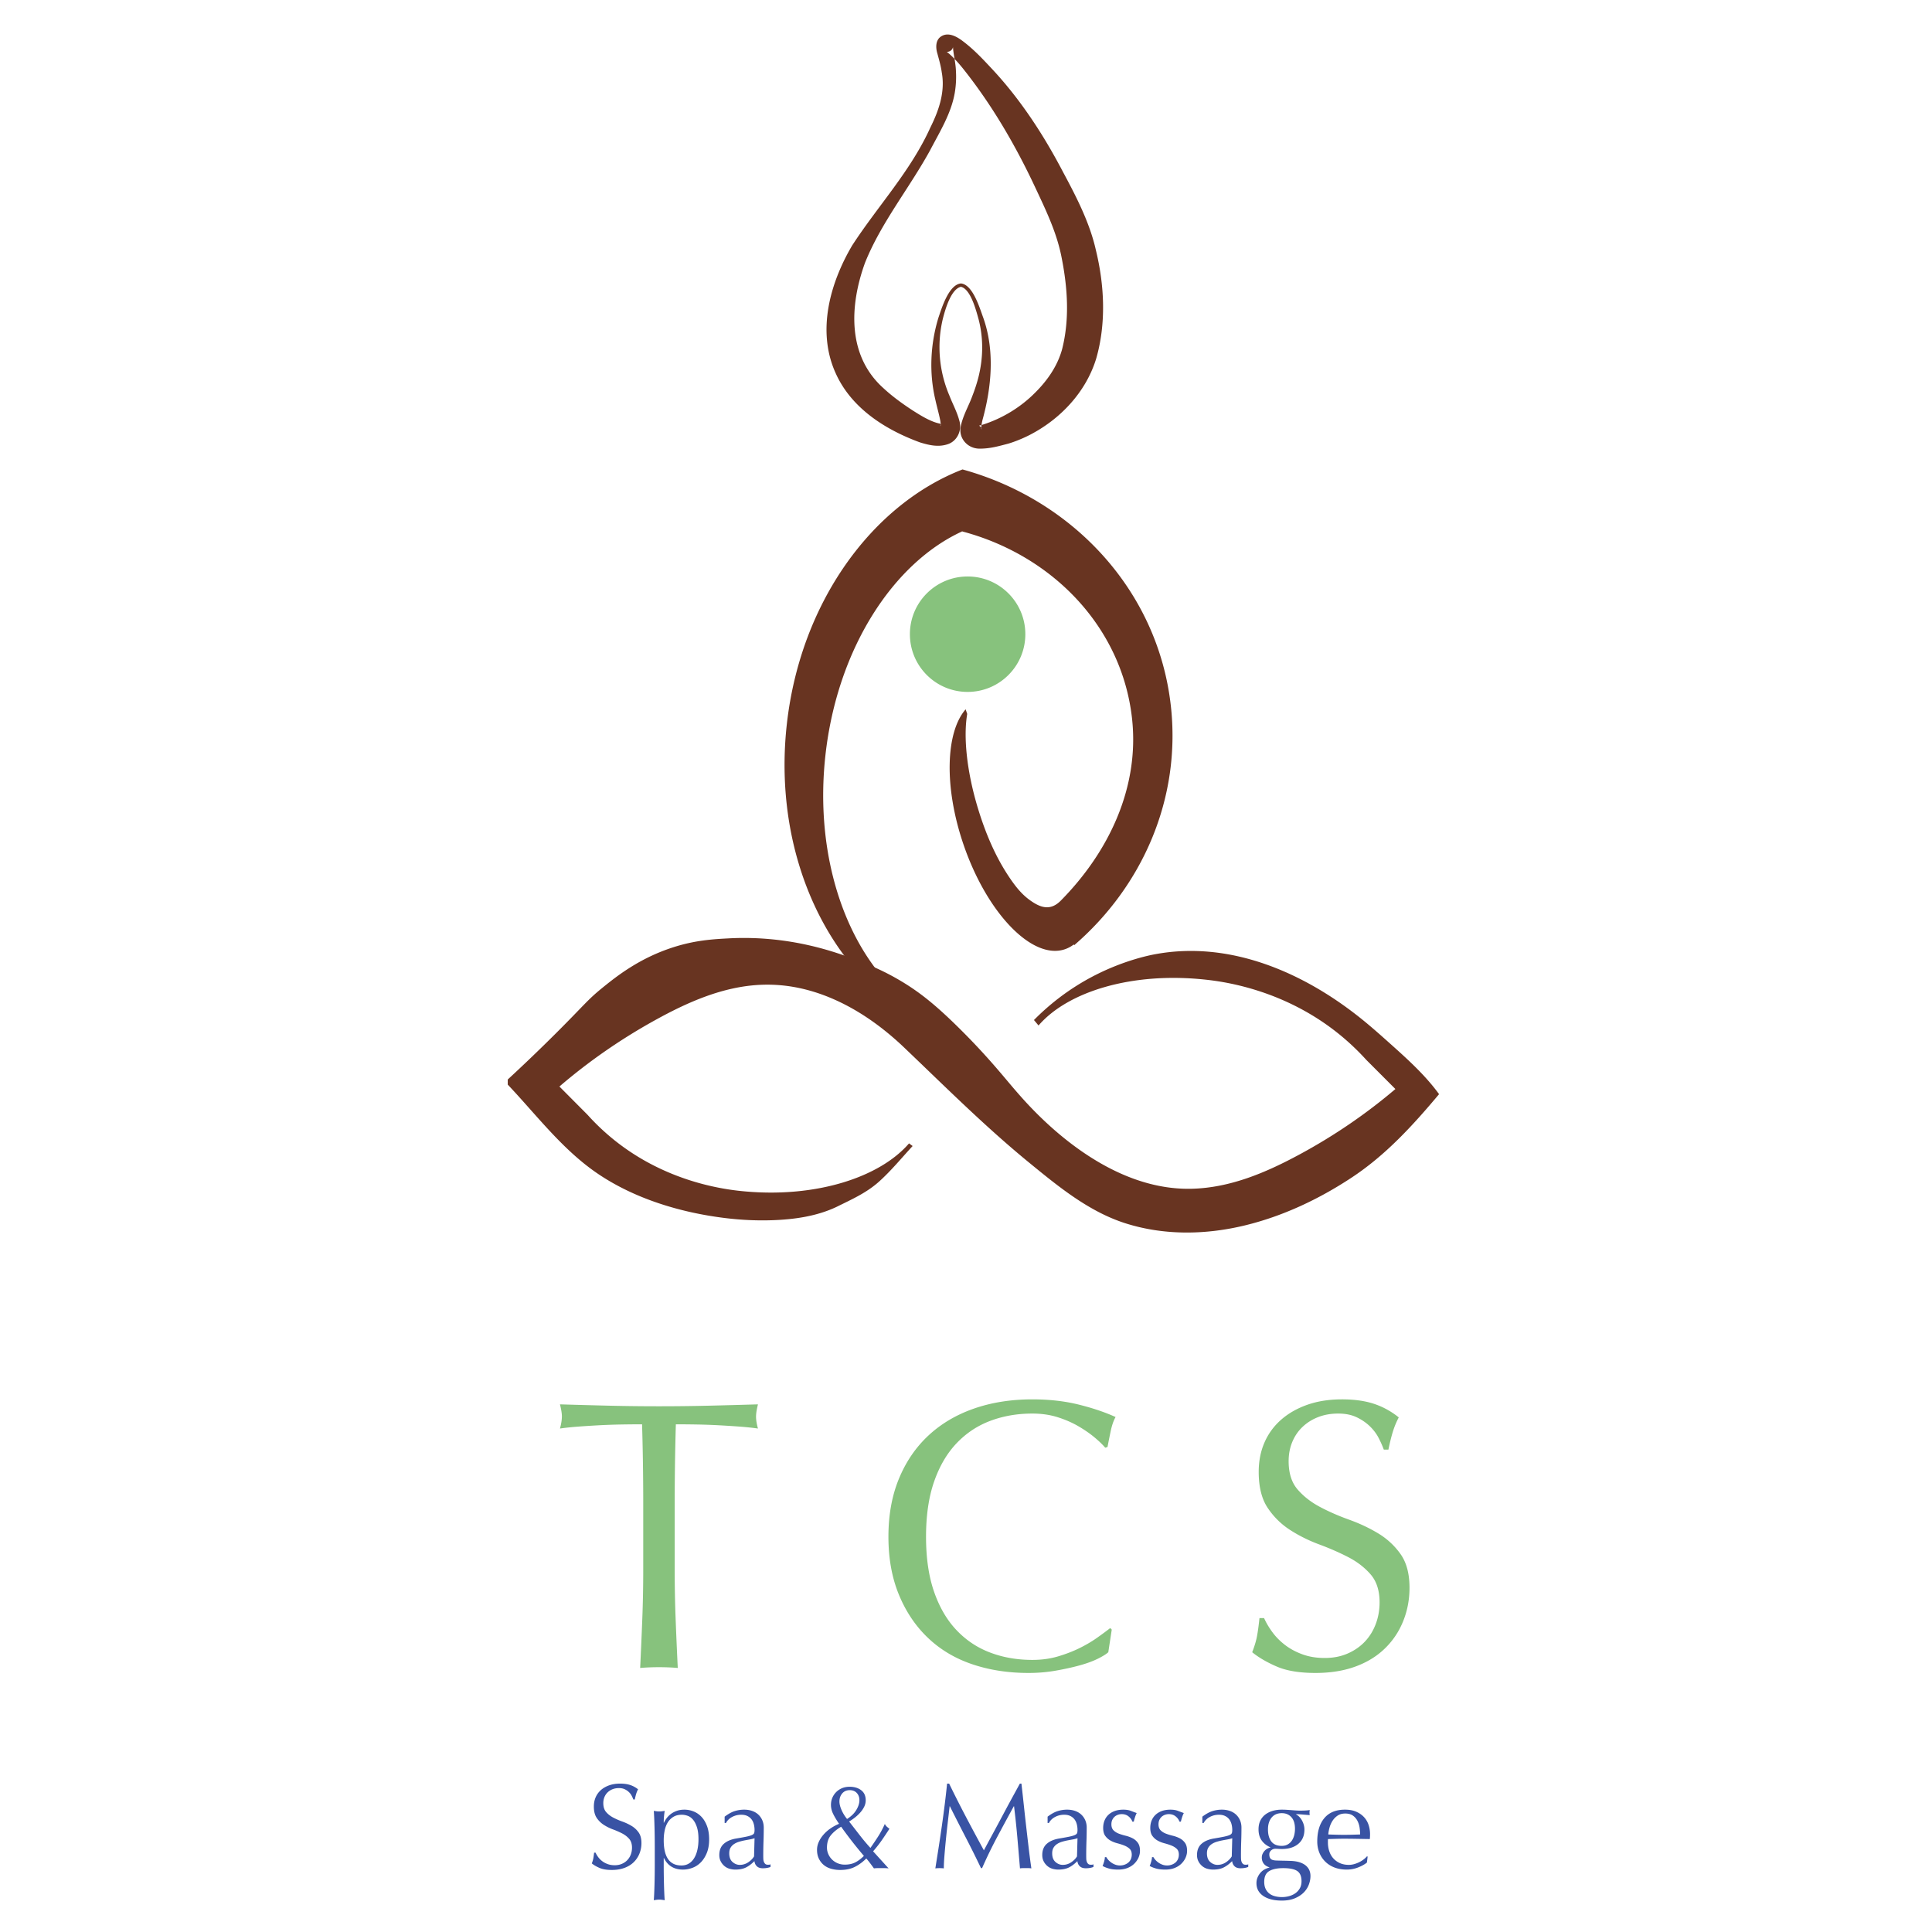 <svg xmlns="http://www.w3.org/2000/svg" xmlns:vectornator="http://vectornator.io" xml:space="preserve" width="100%" height="100%" stroke-miterlimit="10" style="fill-rule:nonzero;clip-rule:evenodd;stroke-linecap:round;stroke-linejoin:round" version="1.1" viewBox="0 0 1080 1080"><clipPath id="ArtboardFrame"><path d="M0 0h1080v1080H0z"/></clipPath><g vectornator:layerName="Untitled" id="Untitled" clip-path="url(#ArtboardFrame)"><g opacity="1"><g opacity="1"><clipPath id="ClipPath"><path fill-rule="evenodd" d="M-300.525-266.924H1388.21V1421.81H-300.525V-266.924Z"/></clipPath><g fill-rule="evenodd" stroke="none" clip-path="url(#ClipPath)"><path fill="#683421" d="M540.671 399.102c-2.187 12.828-.259 32.208 6.031 52.862 4 13.13 9.366 26.129 16.955 37.618 3.229 4.89 6.842 9.75 11.594 13.268 6.289 4.658 11.873 6.541 17.754.586 26.757-27.096 44.137-63.265 39.784-101.99-5.744-51.111-44.638-91.146-95.15-104.437l.419-.047c-38.75 17.642-69.943 65.634-76.606 124.907-5.368 47.768 6.425 91.931 28.936 120.78l-10.347 1.481c-30.061-33.596-46.346-84.609-40.183-139.454 7.65-68.052 47.688-122.678 98.2-142.257 61.613 16.992 109.196 67.634 116.439 132.075 5.837 51.936-15.863 100.949-53.98 133.848l-.285-.371a17.143 17.143 0 0 1-4.914 2.654c-18.159 6.204-43.553-20.002-56.72-58.534-10.988-32.157-9.986-62.738 1.201-75.581M537.168 158.451c6.669.629 10.476 13.74 12.487 19.177 6.527 18.43 4.653 38.792-.478 57.304-.388 1.725-.695 3.462-.649 4.514.011.501.2.717.164.28-.01-.237-.15-.55-.314-.822a2.808 2.808 0 0 0-.585-.63c-.465-.324-.593-.31-.258-.391a24.95 24.95 0 0 0 1.551-.408c11.111-3.481 21.57-9.831 29.726-18.143 6.904-6.887 12.403-14.942 14.919-24.146 4.203-16.559 3.127-33.967-.25-51.048-2.74-14.286-8.891-26.784-15.117-40.077-10.974-23.318-23.99-45.585-40.027-65.72-2.835-3.518-6.01-7.04-9.103-9.383.18.034.194.002.633-.006.205-.018.28-.072.568-.132.821-.245 1.604-.896 1.989-1.624.47-.951.275-1.178.294-1.045.211 4.188 1.507 8.872 1.657 13.552a54.103 54.103 0 0 1-.644 12.117c-1.978 11.624-8.447 21.935-13.771 32.144-11.596 21.17-27.478 40.58-36.432 62.998-8.623 23.814-9.996 51.676 10.149 69.869 4.895 4.587 10.809 8.89 16.58 12.641 4.826 3.063 10.469 6.581 15.823 7.473.142.062-.125.161-.242.469-.202.308-.252.844-.133.717.233-.248.144-1.935-.191-3.53-.672-3.354-1.765-7.149-2.599-10.941-3.629-15.167-2.855-31.325 1.689-46.118 1.882-5.525 5.792-18.425 12.564-19.091m-.022 1.877c-5.576 1.271-8.794 12.784-10.093 17.874-3.448 14.391-2.099 29.49 3.712 43.031 1.673 4.36 4.15 8.852 5.466 13.768 1.704 5.409-1.024 11.813-6.916 13.468-5.18 1.585-10.321.284-15.084-1.179-19.424-7.12-38.428-19.174-47.152-38.808-10.594-23.502-3.088-50.225 9.269-71.24 14.52-22.32 32.719-41.598 43.729-65.967 4.801-9.624 8.348-19.971 6.377-30.788-.513-3.66-1.467-6.922-2.468-10.617-.9-2.892-1.271-7.67 2.465-9.726 3.78-2.152 8.132.198 11.17 2.412 6.689 4.934 11.798 10.499 17.302 16.387 15.777 16.966 28.633 36.771 39.312 57.202 7.291 13.58 14.923 28.272 18.363 43.647 4.766 19.504 5.901 41.019.116 60.887-5.808 18.722-20.156 33.784-37.249 42.537-3.652 1.855-7.773 3.555-11.681 4.751-5.596 1.463-10.356 2.883-16.34 2.833-6.706-.084-11.805-5.945-10.353-12.629 1.39-6.35 4.394-11.127 6.445-16.802 1.328-3.393 2.469-6.828 3.373-10.347 2.713-10.692 2.935-21.851.099-32.637-1.361-4.91-4.435-16.838-9.862-18.057" opacity="1"/><path fill="#683421" d="M577.99 570.203c7.118-7.218 18.471-17.103 34.525-25.229 16.362-8.285 30.199-10.993 33.045-11.526 42.964-8.048 85.164 11.031 117.733 37.937 4.35 3.592 8.587 7.344 12.79 11.103 10.059 8.999 20.389 18.178 28.357 29.147l.047-.035c-14.797 17.632-29.831 34.13-49.178 46.86-18.16 11.949-38.205 21.408-59.378 26.543-21.866 5.302-45.016 5.704-66.603-1.111-20.55-6.486-37.72-20.626-54.132-34.053-24.423-19.981-46.891-42.437-69.842-64.322-5.613-5.352-11.591-10.329-17.935-14.789-15.019-10.559-32.349-18.285-50.843-19.952a84.468 84.468 0 0 0-10.896-.28c-21.397.835-41.293 9.698-59.85 19.987-18.859 10.456-36.721 22.809-53.109 36.888l15.738 15.824a126.909 126.909 0 0 0 15.632 14.675c30.544 24.153 63.97 27.393 72.729 28.164 39.536 3.478 74.882-7.815 91.339-26.879l2.005 1.476c-6.123 6.622-11.856 13.641-18.558 19.702-7.152 6.466-15.297 10.029-23.844 14.264-11.162 5.317-23.784 7.088-36.032 7.508-8.827.303-17.676-.139-26.44-1.215-24.788-3.041-50.52-10.759-71.322-24.923-19.585-13.335-34.008-32.636-50.14-49.674v-2.833a963.868 963.868 0 0 0 26.935-25.842c15.916-15.87 17.575-18.615 25.814-25.297 8.062-6.539 20.742-16.636 39.539-22.71 12.412-4.011 22.307-4.594 31.488-5.071 34.396-1.786 60.543 8.009 71.981 12.428 5.926 2.289 14.254 5.551 24.412 11.65 10.317 6.194 19.259 13.357 32.233 26.198 16.479 16.308 25.501 27.959 31.676 35.033 7.318 8.384 47.493 55.807 98.094 54.676 21.767-.486 41.873-9.135 60.589-19.253 19.024-10.284 36.998-22.504 53.444-36.5l-16.287-16.309a135.702 135.702 0 0 0-16.158-15.141c-31.498-24.999-65.581-28.847-74.511-29.776-40.303-4.192-76.093 6.661-92.527 25.711" opacity="1"/><path fill="#87c27d" d="M358.927 796.195c-3.72 0-7.615.038-11.691.108a351.5 351.5 0 0 0-12.225.43c-4.076.213-8.01.466-11.798.749-3.791.289-7.186.644-10.188 1.074.713-2.575 1.072-4.861 1.072-6.864 0-1.573-.359-3.789-1.072-6.65 9.436.289 18.66.536 27.67.752 9.008.213 18.232.32 27.67.32 9.438 0 18.661-.107 27.67-.32a4163 4163 0 0 0 27.671-.752c-.718 2.861-1.073 5.147-1.073 6.864 0 1.859.355 4.075 1.073 6.65-3.004-.43-6.402-.785-10.189-1.074-3.79-.283-7.721-.536-11.798-.749a351.558 351.558 0 0 0-12.226-.43c-4.076-.07-7.973-.108-11.69-.108-.43 14.731-.644 29.531-.644 44.402v36.894c0 9.438.178 18.737.536 27.886.355 9.153.751 18.162 1.179 27.026-3.289-.288-6.792-.429-10.509-.429-3.72 0-7.222.141-10.511.429.429-8.864.821-17.873 1.179-27.026.357-9.149.538-18.448.538-27.886v-36.894c0-14.871-.216-29.671-.644-44.402M613.432 927.363c-2.79 1.36-6.152 2.574-10.083 3.646-3.934 1.073-8.331 2.038-13.192 2.896-4.862.857-9.94 1.287-15.229 1.287-11.298 0-21.737-1.607-31.318-4.827-9.582-3.218-17.839-8.114-24.774-14.694-6.938-6.575-12.372-14.618-16.301-24.13-3.936-9.508-5.9-20.341-5.9-32.495 0-12.155 1.964-22.988 5.9-32.499 3.929-9.509 9.438-17.551 16.515-24.13 7.079-6.576 15.55-11.582 25.419-15.016 9.868-3.431 20.732-5.148 32.605-5.148 9.436 0 18.05.965 25.847 2.896 7.793 1.93 14.693 4.257 20.699 6.971-1.147 2.005-2.076 4.719-2.789 8.151a432.207 432.207 0 0 0-1.716 8.58l-1.286.428c-1.433-1.715-3.433-3.646-6.006-5.791-2.576-2.144-5.578-4.216-9.01-6.219-3.431-2.001-7.293-3.681-11.582-5.041-4.291-1.357-9.01-2.039-14.157-2.039-8.439 0-16.268 1.362-23.488 4.076-7.224 2.718-13.516 6.901-18.876 12.549-5.363 5.651-9.546 12.8-12.55 21.45-3.004 8.653-4.503 18.914-4.503 30.782 0 11.869 1.499 22.128 4.503 30.778 3.004 8.654 7.187 15.804 12.55 21.45 5.36 5.651 11.652 9.834 18.876 12.549 7.22 2.719 15.049 4.076 23.488 4.076 5.147 0 9.899-.643 14.263-1.931 4.361-1.287 8.366-2.821 12.012-4.611 3.647-1.786 6.935-3.717 9.867-5.792 2.929-2.072 5.396-3.895 7.401-5.47l.858.859-1.931 12.656c-1.287 1.145-3.324 2.396-6.112 3.753M711.24 912.348c1.93 2.647 4.289 5.041 7.079 7.186 2.79 2.144 6.04 3.897 9.76 5.254 3.717 1.361 7.862 2.039 12.441 2.039 4.719 0 8.972-.822 12.762-2.467 3.789-1.642 7.005-3.861 9.654-6.649 2.643-2.789 4.682-6.078 6.112-9.868 1.428-3.787 2.146-7.829 2.146-12.12 0-6.575-1.683-11.798-5.042-15.658-3.361-3.861-7.544-7.079-12.548-9.651-5.007-2.575-10.404-4.935-16.194-7.08-5.792-2.146-11.191-4.827-16.195-8.044-5.007-3.218-9.19-7.327-12.548-12.334-3.362-5.003-5.042-11.722-5.042-20.161 0-6.006 1.073-11.476 3.217-16.411 2.147-4.933 5.257-9.186 9.332-12.762 4.076-3.573 8.972-6.361 14.693-8.366 5.719-2.001 12.153-3.002 19.305-3.002 6.864 0 12.797.824 17.804 2.466 5.003 1.647 9.652 4.183 13.941 7.615a46.388 46.388 0 0 0-3.216 7.723c-.859 2.717-1.716 6.15-2.574 10.295h-2.574c-.717-2.002-1.684-4.183-2.896-6.542-1.216-2.36-2.863-4.538-4.933-6.543-2.075-2.001-4.542-3.679-7.401-5.039-2.863-1.358-6.293-2.039-10.296-2.039-4.005 0-7.689.644-11.046 1.929-3.362 1.289-6.294 3.112-8.795 5.471-2.504 2.36-4.435 5.185-5.791 8.472-1.361 3.293-2.039 6.865-2.039 10.727 0 6.723 1.68 12.01 5.042 15.872 3.357 3.861 7.541 7.115 12.548 9.759 5.004 2.649 10.403 5.007 16.195 7.08 5.791 2.074 11.187 4.611 16.194 7.614 5.004 3.003 9.187 6.862 12.548 11.583 3.359 4.719 5.042 11.013 5.042 18.875 0 6.58-1.181 12.801-3.54 18.662-2.358 5.865-5.792 10.977-10.297 15.336-4.503 4.364-10.01 7.723-16.515 10.083-6.51 2.358-13.91 3.538-22.201 3.538-8.869 0-16.054-1.18-21.558-3.538-5.507-2.36-10.118-5.042-13.835-8.044 1.287-3.288 2.178-6.254 2.682-8.902.498-2.645.964-6.04 1.393-10.188h2.575c1.142 2.573 2.682 5.185 4.611 7.829" opacity="1"/><path fill="#3953a4" d="M334.372 1038.11c.61.83 1.354 1.59 2.235 2.26.88.68 1.904 1.23 3.078 1.66 1.173.43 2.482.65 3.927.65 1.49 0 2.831-.26 4.028-.78 1.196-.52 2.211-1.22 3.046-2.1a9.222 9.222 0 0 0 1.929-3.11c.451-1.2.677-2.48.677-3.83 0-2.08-.531-3.72-1.59-4.94-1.062-1.22-2.381-2.23-3.961-3.05a47.384 47.384 0 0 0-5.11-2.23 26.221 26.221 0 0 1-5.111-2.54 13.58 13.58 0 0 1-3.961-3.89c-1.06-1.58-1.59-3.7-1.59-6.36 0-1.9.339-3.63 1.016-5.18.676-1.56 1.658-2.9 2.945-4.03 1.285-1.129 2.831-2.008 4.636-2.641 1.804-.632 3.835-.947 6.092-.947 2.167 0 4.039.259 5.619.778a14.099 14.099 0 0 1 4.401 2.4c-.407.77-.746 1.58-1.017 2.44-.27.86-.541 1.94-.811 3.25h-.813c-.227-.63-.531-1.32-.914-2.06a7.819 7.819 0 0 0-1.557-2.07 8.766 8.766 0 0 0-2.336-1.59c-.902-.429-1.986-.643-3.249-.643-1.264 0-2.426.203-3.486.603-1.06.41-1.986.99-2.775 1.73-.79.75-1.4 1.64-1.828 2.67-.429 1.04-.643 2.17-.643 3.39 0 2.12.53 3.79 1.59 5.01 1.061 1.22 2.38 2.25 3.961 3.08 1.579.83 3.282 1.58 5.11 2.23 1.828.66 3.531 1.46 5.112 2.41 1.579.94 2.899 2.16 3.959 3.65 1.06 1.49 1.592 3.48 1.592 5.96 0 2.07-.372 4.04-1.118 5.89a13.925 13.925 0 0 1-3.248 4.84c-1.423 1.37-3.16 2.43-5.213 3.18-2.053.74-4.389 1.12-7.005 1.12-2.799 0-5.068-.38-6.804-1.12-1.739-.75-3.193-1.59-4.365-2.54.405-1.04.686-1.97.845-2.81.157-.83.304-1.91.44-3.21h.811c.362.81.846 1.63 1.456 2.47M390.455 1028.19c0-2.71-.283-4.94-.846-6.7-.565-1.76-1.287-3.17-2.166-4.23-.88-1.06-1.885-1.8-3.013-2.2-1.129-.41-2.233-.61-3.316-.61-1.806 0-3.351.38-4.637 1.15a9.338 9.338 0 0 0-3.149 3.08c-.811 1.28-1.399 2.8-1.759 4.53-.363 1.74-.541 3.58-.541 5.52 0 9.39 3.293 14.08 9.882 14.08 1.625 0 3.034-.37 4.232-1.12 1.194-.74 2.187-1.78 2.977-3.11.789-1.33 1.377-2.89 1.76-4.67.384-1.78.576-3.69.576-5.72m-24.437 3.79a414.404 414.404 0 0 0-.134-10.39c-.047-1.78-.102-3.49-.171-5.11a125.68 125.68 0 0 0-.236-4.2c1.262.23 2.278.34 3.046.34.766 0 1.783-.11 3.046-.34-.181 1.18-.316 2.3-.406 3.39a38.57 38.57 0 0 0-.135 3.24h.135c.316-.72.766-1.49 1.354-2.33.586-.83 1.341-1.62 2.267-2.37.924-.74 2.042-1.36 3.351-1.86 1.309-.5 2.797-.74 4.467-.74 1.716 0 3.407.32 5.077.98 1.669.65 3.148 1.66 4.435 3.01 1.285 1.35 2.324 3.08 3.113 5.18.79 2.1 1.185 4.59 1.185 7.48 0 2.89-.43 5.39-1.286 7.51-.859 2.12-1.975 3.88-3.351 5.28-1.378 1.4-2.945 2.43-4.705 3.08-1.759.65-3.52.98-5.279.98-4.965 0-8.506-2.14-10.628-6.43h-.135v4.27a396.977 396.977 0 0 0 .135 10.15c.043 1.76.101 3.44.17 5.04.066 1.6.146 2.97.236 4.1-1.263-.23-2.28-.34-3.046-.34-.768 0-1.784.11-3.046.34.089-1.13.169-2.5.236-4.1.069-1.6.124-3.28.171-5.04.044-1.76.076-3.53.101-5.31.022-1.79.033-3.4.033-4.84v-10.97ZM421.797 1027.58c-.768.27-1.659.5-2.674.68-1.015.18-2.042.37-3.081.57-1.038.21-2.064.47-3.078.78-1.017.32-1.919.75-2.709 1.29a6.236 6.236 0 0 0-1.895 2.03c-.474.81-.711 1.85-.711 3.11 0 2.12.61 3.73 1.828 4.81 1.218 1.08 2.572 1.62 4.06 1.62a8.28 8.28 0 0 0 4.705-1.42c1.422-.95 2.515-2.05 3.284-3.32l.271-10.15Zm-16.72-12.05c2.031-1.53 3.902-2.57 5.618-3.11 1.715-.54 3.474-.81 5.28-.81 1.625 0 3.113.23 4.467.71 1.355.47 2.505 1.15 3.453 2.03a9.437 9.437 0 0 1 2.234 3.18c.541 1.24.812 2.6.812 4.09 0 2.58-.045 5.14-.136 7.69-.091 2.55-.135 5.24-.135 8.08 0 .55.011 1.12.033 1.73.024.61.125 1.15.305 1.63.18.47.441.87.779 1.18.338.32.846.47 1.523.47.225 0 .463 0 .711-.03.247-.02.484-.1.71-.24v1.49c-.497.23-1.116.41-1.86.54-.746.14-1.569.21-2.471.21-1.445 0-2.55-.37-3.318-1.12-.768-.74-1.218-1.7-1.353-2.88-1.626 1.63-3.227 2.82-4.806 3.59-1.58.77-3.52 1.15-5.822 1.15-1.129 0-2.234-.16-3.316-.47a7.664 7.664 0 0 1-2.877-1.56 8.535 8.535 0 0 1-2.031-2.6c-.52-1.02-.779-2.18-.779-3.49 0-2.71.846-4.81 2.538-6.3 1.693-1.49 4.029-2.48 7.006-2.97 2.436-.41 4.344-.76 5.72-1.05 1.376-.3 2.392-.6 3.046-.92.654-.31 1.049-.68 1.185-1.11.136-.43.204-.99.204-1.66 0-1.13-.136-2.21-.407-3.25-.27-1.04-.7-1.94-1.287-2.71-.586-.77-1.352-1.39-2.3-1.86-.948-.47-2.098-.71-3.452-.71-1.806 0-3.487.4-5.043 1.22-1.558.81-2.721 1.94-3.487 3.38h-.744v-3.52ZM480.417 1006.33c0-1.63-.486-2.97-1.456-4.03-.971-1.06-2.29-1.59-3.959-1.59-1.76 0-3.16.61-4.197 1.83-1.039 1.21-1.557 2.73-1.557 4.53 0 1.35.394 2.93 1.184 4.74.789 1.8 1.817 3.47 3.08 5.01 2.302-1.45 4.028-3.13 5.179-5.05 1.151-1.91 1.726-3.73 1.726-5.44m-18.141 26.53c0 1.22.247 2.4.744 3.55a9.624 9.624 0 0 0 2.064 3.05c.88.88 1.93 1.58 3.149 2.1 1.218.52 2.549.78 3.994.78 2.3 0 4.264-.42 5.889-1.26 1.624-.83 3.225-2.04 4.806-3.62-2.302-2.7-4.492-5.39-6.567-8.05a247.694 247.694 0 0 1-6.159-8.26c-2.483 1.49-4.424 3.11-5.822 4.87-1.399 1.76-2.098 4.04-2.098 6.84m2.234-23.9c0-1.44.258-2.77.777-3.99.52-1.22 1.242-2.29 2.166-3.21a9.89 9.89 0 0 1 3.284-2.171c1.263-.517 2.663-.779 4.196-.779 2.618 0 4.773.643 6.465 1.93 1.693 1.29 2.539 3.17 2.539 5.65 0 1.27-.294 2.49-.88 3.66a14.464 14.464 0 0 1-2.268 3.28 23.492 23.492 0 0 1-3.011 2.78 32.317 32.317 0 0 1-3.115 2.13l5.957 7.68c1.939 2.51 3.927 4.87 5.956 7.08 1.627-2.31 3.103-4.51 4.433-6.6 1.333-2.1 2.54-4.37 3.623-6.81.271.59.643 1.1 1.118 1.53.473.42.957.82 1.454 1.18a231.225 231.225 0 0 1-4.196 6.29c-1.4 2.04-3.046 4.14-4.941 6.3l8.664 9.55c-.723-.1-1.445-.14-2.166-.14h-4.095c-.655 0-1.298.04-1.931.14-.36-.5-.913-1.26-1.658-2.27a57.434 57.434 0 0 0-2.606-3.28c-1.986 1.98-4.119 3.55-6.397 4.7-2.278 1.15-5.019 1.73-8.223 1.73a18.62 18.62 0 0 1-4.976-.65c-1.557-.43-2.922-1.11-4.097-2.06-1.172-.95-2.109-2.13-2.808-3.56-.7-1.42-1.049-3.08-1.049-4.97 0-1.49.316-2.95.947-4.37.632-1.42 1.5-2.77 2.607-4.06a20.65 20.65 0 0 1 3.892-3.48 25.636 25.636 0 0 1 4.874-2.65c-1.309-1.89-2.393-3.7-3.249-5.41-.857-1.71-1.286-3.43-1.286-5.15M540.017 1015.73c3.182 6.05 6.511 12.26 9.986 18.62.45-.86 1.105-2.09 1.964-3.69.857-1.6 1.85-3.44 2.977-5.52a816.96 816.96 0 0 0 3.623-6.73c1.285-2.42 2.594-4.86 3.926-7.35 1.329-2.48 2.651-4.92 3.959-7.31 1.309-2.39 2.527-4.623 3.656-6.698h.879c.497 4.328.958 8.518 1.388 12.558.429 4.04.87 8.01 1.322 11.91.45 3.91.9 7.76 1.352 11.58.451 3.81.948 7.59 1.489 11.34a8.725 8.725 0 0 0-1.59-.14h-3.182c-.519 0-1.05.04-1.591.14-.497-6-.992-11.83-1.49-17.47a500.675 500.675 0 0 0-1.826-17.26h-.135c-3.116 5.69-6.173 11.34-9.173 16.96a257.268 257.268 0 0 0-8.563 17.63h-.61a567.18 567.18 0 0 0-8.495-17.09c-2.957-5.71-5.923-11.54-8.902-17.5h-.134c-.316 2.8-.668 5.83-1.05 9.11-.384 3.27-.734 6.49-1.049 9.67-.317 3.18-.588 6.19-.813 9.01-.227 2.82-.338 5.13-.338 6.94-.722-.1-1.513-.14-2.37-.14-.857 0-1.648.04-2.369.14.586-3.66 1.196-7.52 1.828-11.58.632-4.06 1.24-8.15 1.828-12.25.585-4.11 1.127-8.16 1.624-12.15.496-4 .925-7.8 1.287-11.408h1.15a649.105 649.105 0 0 0 9.442 18.678M602.329 1027.58c-.768.27-1.659.5-2.674.68-1.015.18-2.044.37-3.08.57-1.039.21-2.064.47-3.079.78-1.017.32-1.92.75-2.708 1.29a6.264 6.264 0 0 0-1.897 2.03c-.472.81-.71 1.85-.71 3.11 0 2.12.61 3.73 1.828 4.81 1.218 1.08 2.572 1.62 4.062 1.62 1.712 0 3.282-.47 4.705-1.42 1.42-.95 2.515-2.05 3.282-3.32l.271-10.15Zm-16.72-12.05c2.029-1.53 3.903-2.57 5.618-3.11 1.715-.54 3.474-.81 5.279-.81 1.624 0 3.116.23 4.469.71 1.354.47 2.503 1.15 3.452 2.03a9.454 9.454 0 0 1 2.235 3.18c.541 1.24.811 2.6.811 4.09 0 2.58-.045 5.14-.136 7.69a231.93 231.93 0 0 0-.134 8.08c0 .55.011 1.12.034 1.73.02.61.124 1.15.303 1.63.18.47.44.87.779 1.18.339.32.846.47 1.523.47.225 0 .463 0 .712-.03.247-.02.483-.1.709-.24v1.49c-.497.23-1.116.41-1.862.54-.743.14-1.567.21-2.47.21-1.444 0-2.551-.37-3.317-1.12-.768-.74-1.218-1.7-1.352-2.88-1.625 1.63-3.228 2.82-4.807 3.59-1.581.77-3.52 1.15-5.822 1.15a11.99 11.99 0 0 1-3.316-.47 7.664 7.664 0 0 1-2.877-1.56 8.505 8.505 0 0 1-2.031-2.6c-.519-1.02-.779-2.18-.779-3.49 0-2.71.846-4.81 2.538-6.3 1.692-1.49 4.029-2.48 7.006-2.97 2.437-.41 4.343-.76 5.72-1.05 1.376-.3 2.391-.6 3.046-.92.654-.31 1.049-.68 1.186-1.11.136-.43.203-.99.203-1.66 0-1.13-.136-2.21-.407-3.25-.27-1.04-.7-1.94-1.285-2.71-.588-.77-1.354-1.39-2.303-1.86-.946-.47-2.097-.71-3.451-.71-1.806 0-3.486.4-5.043 1.22-1.557.81-2.721 1.94-3.487 3.38h-.744v-3.52ZM619.489 1039.63a9.99 9.99 0 0 0 1.692 1.52c.654.48 1.398.87 2.235 1.19.833.31 1.724.47 2.673.47.857 0 1.68-.13 2.471-.41a6.695 6.695 0 0 0 2.098-1.15c.609-.49 1.093-1.12 1.454-1.89.362-.77.543-1.65.543-2.64 0-1.4-.396-2.47-1.185-3.22-.791-.74-1.772-1.35-2.945-1.83-1.174-.47-2.461-.88-3.857-1.25-1.401-.36-2.686-.86-3.859-1.52a8.925 8.925 0 0 1-2.944-2.61c-.792-1.08-1.186-2.57-1.186-4.46 0-1.49.247-2.86.745-4.1a8.952 8.952 0 0 1 2.165-3.21c.949-.91 2.122-1.62 3.52-2.14 1.399-.51 3.001-.77 4.808-.77 1.669 0 3.079.22 4.23.67 1.151.45 2.244.86 3.282 1.22-.361.68-.699 1.51-1.015 2.51-.316.99-.519 1.76-.61 2.3h-.811c-.363-1.09-1.06-2.06-2.099-2.91-1.038-.86-2.323-1.29-3.859-1.29a6.29 6.29 0 0 0-2.031.34c-.675.22-1.285.56-1.826 1.01-.541.45-.993 1.04-1.354 1.76-.361.73-.543 1.58-.543 2.58 0 1.44.396 2.56 1.185 3.35.79.79 1.772 1.41 2.945 1.86 1.174.45 2.459.84 3.859 1.18 1.398.34 2.685.82 3.859 1.42a8.408 8.408 0 0 1 2.943 2.54c.789 1.09 1.185 2.58 1.185 4.47 0 1.31-.282 2.6-.846 3.86-.565 1.26-1.378 2.4-2.436 3.42-1.062 1.01-2.335 1.8-3.826 2.37-1.489.56-3.181.84-5.076.84-2.077 0-3.814-.2-5.213-.61-1.398-.4-2.571-.88-3.52-1.42.272-.58.554-1.39.846-2.4.294-1.02.441-1.86.441-2.54h.811c.227.45.576.95 1.051 1.49M645.821 1039.63a9.952 9.952 0 0 0 1.692 1.52c.653.48 1.397.87 2.234 1.19a7.61 7.61 0 0 0 2.674.47c.857 0 1.679-.13 2.47-.41a6.689 6.689 0 0 0 2.099-1.15c.608-.49 1.093-1.12 1.454-1.89.361-.77.543-1.65.543-2.64 0-1.4-.396-2.47-1.186-3.22-.791-.74-1.771-1.35-2.944-1.83-1.174-.47-2.461-.88-3.857-1.25-1.402-.36-2.687-.86-3.86-1.52a8.925 8.925 0 0 1-2.944-2.61c-.791-1.08-1.185-2.57-1.185-4.46 0-1.49.247-2.86.744-4.1a8.955 8.955 0 0 1 2.166-3.21c.949-.91 2.122-1.62 3.52-2.14 1.399-.51 3-.77 4.808-.77 1.668 0 3.079.22 4.229.67 1.151.45 2.244.86 3.283 1.22-.362.68-.699 1.51-1.015 2.51-.316.99-.519 1.76-.61 2.3h-.812c-.362-1.09-1.06-2.06-2.098-2.91-1.038-.86-2.324-1.29-3.859-1.29-.676 0-1.353.11-2.031.34-.676.22-1.286.56-1.827 1.01-.541.45-.993 1.04-1.354 1.76-.361.73-.542 1.58-.542 2.58 0 1.44.395 2.56 1.185 3.35s1.772 1.41 2.944 1.86c1.175.45 2.46.84 3.859 1.18 1.398.34 2.685.82 3.859 1.42a8.408 8.408 0 0 1 2.943 2.54c.79 1.09 1.185 2.58 1.185 4.47 0 1.31-.281 2.6-.846 3.86-.564 1.26-1.377 2.4-2.436 3.42-1.061 1.01-2.334 1.8-3.826 2.37-1.488.56-3.18.84-5.076.84-2.076 0-3.813-.2-5.213-.61-1.398-.4-2.57-.88-3.519-1.42.272-.58.553-1.39.845-2.4.294-1.02.441-1.86.441-2.54h.812c.227.45.575.95 1.051 1.49M688.838 1027.58c-.768.27-1.659.5-2.674.68-1.015.18-2.044.37-3.08.57-1.039.21-2.064.47-3.079.78-1.017.32-1.92.75-2.709 1.29a6.272 6.272 0 0 0-1.896 2.03c-.472.81-.71 1.85-.71 3.11 0 2.12.61 3.73 1.828 4.81 1.218 1.08 2.572 1.62 4.062 1.62 1.712 0 3.282-.47 4.705-1.42 1.42-.95 2.514-2.05 3.282-3.32l.271-10.15Zm-16.72-12.05c2.029-1.53 3.903-2.57 5.618-3.11 1.715-.54 3.474-.81 5.279-.81 1.624 0 3.116.23 4.469.71 1.354.47 2.503 1.15 3.452 2.03a9.454 9.454 0 0 1 2.235 3.18c.541 1.24.811 2.6.811 4.09 0 2.58-.045 5.14-.136 7.69a231.93 231.93 0 0 0-.134 8.08c0 .55.011 1.12.034 1.73.02.61.124 1.15.303 1.63.18.47.44.87.779 1.18.339.32.846.47 1.523.47.225 0 .463 0 .712-.03.247-.02.483-.1.709-.24v1.49c-.497.23-1.116.41-1.862.54-.743.14-1.567.21-2.47.21-1.444 0-2.551-.37-3.317-1.12-.768-.74-1.218-1.7-1.352-2.88-1.625 1.63-3.228 2.82-4.807 3.59-1.581.77-3.52 1.15-5.822 1.15-1.129 0-2.234-.16-3.316-.47a7.664 7.664 0 0 1-2.877-1.56 8.505 8.505 0 0 1-2.031-2.6c-.519-1.02-.779-2.18-.779-3.49 0-2.71.846-4.81 2.538-6.3 1.692-1.49 4.029-2.48 7.006-2.97 2.437-.41 4.343-.76 5.72-1.05 1.376-.3 2.391-.6 3.046-.92.654-.31 1.049-.68 1.185-1.11.137-.43.204-.99.204-1.66 0-1.13-.136-2.21-.407-3.25-.27-1.04-.7-1.94-1.285-2.71-.588-.77-1.354-1.39-2.303-1.86-.946-.47-2.097-.71-3.451-.71-1.806 0-3.486.4-5.043 1.22-1.557.81-2.721 1.94-3.487 3.38h-.744v-3.52ZM723.902 1022.3c0-2.84-.678-5.01-2.031-6.5-1.354-1.49-3.138-2.23-5.348-2.23-2.436 0-4.331.82-5.685 2.47-1.354 1.65-2.031 3.85-2.031 6.6 0 2.84.619 5.09 1.86 6.73 1.242 1.65 3.17 2.48 5.788 2.48 1.308 0 2.426-.26 3.352-.78a6.866 6.866 0 0 0 2.302-2.1c.608-.88 1.058-1.9 1.354-3.05.291-1.15.439-2.35.439-3.62m3.656 29.31c0-2.71-.791-4.6-2.371-5.69-1.579-1.08-4.195-1.62-7.851-1.62-3.385 0-6.002.55-7.852 1.66-1.852 1.1-2.776 3.1-2.776 5.99 0 1.53.26 2.84.779 3.93.518 1.08 1.218 1.96 2.098 2.63.879.68 1.928 1.18 3.146 1.49 1.22.32 2.529.48 3.927.48 1.354 0 2.685-.18 3.995-.54 1.309-.37 2.47-.91 3.485-1.63a8.397 8.397 0 0 0 2.471-2.74c.632-1.11.949-2.42.949-3.96m-24.032-28.97c0-1.9.34-3.53 1.015-4.91a9.49 9.49 0 0 1 2.81-3.42c1.196-.9 2.574-1.58 4.13-2.03 1.557-.45 3.214-.67 4.974-.67.858 0 1.68.02 2.472.06.788.05 1.793.12 3.011.21 1.038.09 1.964.16 2.777.2.812.04 1.465.07 1.961.07 2.528 0 4.356-.11 5.484-.34-.046.23-.08.46-.1.71a7.033 7.033 0 0 0 0 1.42c.02.25.054.49.1.71-1.311-.09-2.583-.19-3.825-.3-1.241-.11-2.47-.19-3.689-.24l-.134.14c1.396.76 2.525 1.95 3.384 3.55.857 1.6 1.285 3.26 1.285 4.97 0 3.39-1.14 6.04-3.418 7.96-2.28 1.92-5.337 2.87-9.172 2.87-.632 0-1.253-.02-1.861-.06-.61-.05-1.229-.07-1.862-.07-.812 0-1.569.29-2.268.88-.7.59-1.049 1.33-1.049 2.23 0 1.18.282 2.03.846 2.58.564.54 1.614.83 3.148.88 1.263.04 2.506.08 3.723.1 1.218.02 2.459.05 3.724.1 2.075.04 3.847.29 5.312.74 1.467.46 2.663 1.06 3.588 1.83.925.77 1.602 1.65 2.032 2.64.427.99.642 2.08.642 3.25 0 1.58-.305 3.18-.913 4.81-.61 1.62-1.557 3.09-2.843 4.4-1.288 1.3-2.945 2.39-4.977 3.25-2.029.85-4.465 1.28-7.31 1.28-4.378 0-7.83-.87-10.357-2.6-2.527-1.74-3.791-4.12-3.791-7.15 0-1.17.215-2.25.645-3.25.428-.99.98-1.87 1.657-2.64a8.155 8.155 0 0 1 2.302-1.82 12.09 12.09 0 0 1 2.639-1.02v-.13c-1.398-.41-2.459-1.09-3.18-2.03-.723-.95-1.084-2.08-1.084-3.39 0-.77.146-1.47.441-2.1.291-.63.665-1.19 1.117-1.69.45-.49.969-.9 1.557-1.22.585-.31 1.149-.52 1.692-.61v-.13c-2.077-.91-3.701-2.18-4.874-3.83-1.174-1.64-1.761-3.71-1.761-6.19M751.993 1013.77c-1.67 0-3.08.39-4.231 1.15a9.924 9.924 0 0 0-2.843 2.88 13.64 13.64 0 0 0-1.692 3.79c-.385 1.38-.622 2.67-.711 3.89 1.398.05 2.853.09 4.365.14a167.707 167.707 0 0 0 8.971 0c1.532-.05 3.021-.09 4.466-.14 0-1.22-.1-2.5-.304-3.86a12.127 12.127 0 0 0-1.218-3.79 8.147 8.147 0 0 0-2.537-2.91c-1.086-.76-2.507-1.15-4.266-1.15m-15.637 15.64c0-5.55 1.32-9.91 3.96-13.07 2.641-3.15 6.487-4.73 11.541-4.73 2.391 0 4.456.37 6.193 1.11 1.738.75 3.193 1.74 4.368 2.98 1.172 1.24 2.04 2.7 2.605 4.37.563 1.67.846 3.45.846 5.34a25.267 25.267 0 0 1-.135 2.64c-2.438-.04-4.852-.09-7.244-.13-2.391-.04-4.805-.07-7.243-.07-1.489 0-2.966.03-4.433.07-1.467.04-2.944.09-4.433.13-.047.23-.067.57-.067 1.02v.88c0 1.76.258 3.41.777 4.94.519 1.54 1.274 2.86 2.267 3.96.993 1.11 2.211 1.99 3.656 2.64 1.445.65 3.113.98 5.01.98.901 0 1.828-.12 2.774-.37.949-.25 1.873-.59 2.777-1.02.902-.42 1.748-.93 2.538-1.52.789-.58 1.477-1.22 2.064-1.89l.339.2-.406 3.32c-1.355 1.08-3.035 2-5.045 2.77a17.328 17.328 0 0 1-6.259 1.15c-2.438 0-4.661-.37-6.669-1.11-2.008-.75-3.746-1.83-5.212-3.25-1.468-1.42-2.595-3.11-3.385-5.05-.79-1.94-1.184-4.03-1.184-6.29" opacity="1"/><path fill="#87c27d" d="M441.916 1097.27c-.401-1.91-.753-2.91-1.205-3.56-.704-1.06-1.307-1.36-4.524-1.36h-3.065v20.4c0 3.21.302 3.72 4.271 3.92v1.1h-11.606v-1.1c3.769-.2 4.119-.66 4.119-3.92v-20.4h-2.763c-3.467 0-4.27.3-4.824 1.3-.452.71-.753 1.86-1.255 3.62h-1.156c.2-2.41.402-5.07.502-7.33h.754c.653.95 1.155 1.05 2.311 1.05h16.33c1.106 0 1.408-.25 2.061-1.05h.854c0 1.9.202 4.87.402 7.23l-1.206.1ZM446.986 1093.55c0-1.15.904-2.06 2.009-2.06 1.056 0 1.909.91 1.909 2.06 0 1.11-.853 2.01-1.959 2.01-1.055 0-1.959-.9-1.959-2.01m-2.261 24.22v-1.05c2.663-.2 2.964-.45 2.964-3.27v-8.54c0-2.56-.101-2.76-2.662-3.11v-.96c2.059-.4 3.918-.91 5.627-1.66v14.27c0 2.82.302 3.07 3.015 3.27v1.05h-8.944ZM465.725 1107.87c-.904.46-3.015 1.36-3.918 1.76-1.609.76-2.563 1.56-2.563 3.07 0 2.16 1.607 3.16 3.015 3.16 1.105-.05 2.712-.75 3.466-1.6v-6.39Zm2.965 10.41c-.602 0-1.457-.41-1.859-.81a3.562 3.562 0 0 1-1.006-1.86c-1.657 1.11-3.667 2.67-4.974 2.67-2.864 0-4.874-2.42-4.874-5.03 0-2.01 1.056-3.32 3.367-4.12 2.463-.8 5.477-1.91 6.381-2.61v-.66c0-3.06-1.457-4.77-3.617-4.77-.805 0-1.458.3-1.91.81-.502.55-.904 1.45-1.206 2.71-.202.6-.602.85-1.155.85-.704 0-1.709-.7-1.709-1.71 0-.55.503-1.05 1.307-1.6 1.105-.81 3.768-2.42 6.079-2.87 1.206 0 2.413.35 3.317 1.11 1.407 1.2 1.809 2.81 1.809 5.02v7.74c0 1.86.753 2.46 1.457 2.46.552 0 1.106-.2 1.557-.45l.352 1.06-3.316 2.06ZM484.916 1117.77v-1.05c2.513-.2 2.814-.55 2.814-3.42v-6.88c0-2.77-.955-4.83-3.87-4.83-1.707 0-3.416 1.11-4.722 2.27v9.64c0 2.82.25 3.02 2.813 3.22v1.05h-8.844v-1.05c2.815-.25 3.066-.5 3.066-3.22v-8.49c0-2.66-.251-2.81-2.562-3.22v-.9c1.959-.4 3.818-.9 5.527-1.76v3.37c.854-.66 1.758-1.26 2.813-1.96 1.156-.76 2.261-1.26 3.468-1.26 3.265 0 5.326 2.31 5.326 6.18v8.04c0 2.82.2 3.02 2.663 3.22v1.05h-8.492ZM512.295 1103.35c2.863 0 5.276 2.46 5.276 5.48 0 3.06-2.413 5.48-5.326 5.48-3.015 0-5.428-2.42-5.428-5.48 0-3.02 2.413-5.48 5.428-5.48h.05ZM556.507 1110.99c-.552 1.86-1.606 4.92-2.311 6.28-1.206.3-4.624 1.11-7.637 1.11-10.252 0-14.774-7.14-14.774-13.62 0-8.69 6.733-14.42 15.929-14.42 3.367 0 6.13.9 7.285 1.1.354 2.37.604 4.02.856 6.18l-1.156.25c-1.105-4.27-3.468-6.08-8.14-6.08-7.087 0-10.805 5.83-10.805 12.12 0 7.73 4.624 13.06 11.056 13.06 4.321 0 6.48-2.31 8.593-6.43l1.104.45ZM570.169 1117.77v-1.05c2.461-.2 2.813-.45 2.813-3.22v-6.73c0-3.47-1.256-5.23-4.171-5.23-1.659 0-3.316.86-4.522 2.26v9.7c0 2.72.251 3.02 2.813 3.22v1.05h-8.64v-1.05c2.511-.2 2.863-.45 2.863-3.22v-19.74c0-2.57-.102-2.77-2.863-3.02v-.95c1.907-.31 4.37-.96 5.827-1.46v14.02c1.508-1.46 3.719-3.07 5.978-3.07 3.318 0 5.679 2.06 5.679 7.09v7.13c0 2.77.352 3.02 2.765 3.22v1.05h-8.542ZM590.867 1107.87c-.905.46-3.016 1.36-3.92 1.76-1.607.76-2.563 1.56-2.563 3.07 0 2.16 1.609 3.16 3.015 3.16 1.105-.05 2.714-.75 3.468-1.6v-6.39Zm2.965 10.41c-.604 0-1.458-.41-1.859-.81a3.548 3.548 0 0 1-1.006-1.86c-1.657 1.11-3.668 2.67-4.974 2.67-2.864 0-4.874-2.42-4.874-5.03 0-2.01 1.054-3.32 3.367-4.12 2.461-.8 5.476-1.91 6.381-2.61v-.66c0-3.06-1.459-4.77-3.618-4.77-.804 0-1.458.3-1.909.81-.502.55-.904 1.45-1.208 2.71-.2.6-.602.85-1.155.85-.702 0-1.708-.7-1.708-1.71 0-.55.504-1.05 1.306-1.6 1.106-.81 3.768-2.42 6.081-2.87 1.206 0 2.411.35 3.317 1.11 1.405 1.2 1.807 2.81 1.807 5.02v7.74c0 1.86.755 2.46 1.459 2.46.552 0 1.104-.2 1.557-.45l.352 1.06-3.316 2.06ZM600.611 1093.55c0-1.15.905-2.06 2.011-2.06 1.055 0 1.909.91 1.909 2.06 0 1.11-.854 2.01-1.959 2.01-1.056 0-1.961-.9-1.961-2.01m-2.26 24.22v-1.05c2.663-.2 2.964-.45 2.964-3.27v-8.54c0-2.56-.101-2.76-2.663-3.11v-.96c2.059-.4 3.92-.91 5.629-1.66v14.27c0 2.82.3 3.07 3.013 3.27v1.05h-8.943ZM625.831 1103.35c2.863 0 5.276 2.46 5.276 5.48 0 3.06-2.413 5.48-5.326 5.48-3.015 0-5.428-2.42-5.428-5.48 0-3.02 2.413-5.48 5.428-5.48h.05ZM659.038 1097.17c-.703-2.61-1.709-5.47-5.325-5.47-3.317 0-4.674 2.36-4.674 4.57 0 3.11 2.061 4.62 5.276 6.23 3.116 1.61 7.086 3.46 7.086 8.14 0 4.32-3.62 7.74-9.044 7.74-1.709 0-3.016-.31-4.022-.66-1.055-.3-1.607-.6-1.959-.8-.352-.86-.905-4.42-1.156-6.33l1.208-.3c.652 2.56 2.411 6.68 6.731 6.68 3.166 0 5.076-2.01 5.076-5.08 0-3.11-2.361-4.57-5.426-6.23-2.464-1.3-6.785-3.31-6.785-8.04 0-3.92 3.117-7.28 8.392-7.28 1.808 0 3.417.45 5.074.95.202 1.46.452 3.02.754 5.68l-1.206.2ZM666.319 1093.55c0-1.15.905-2.06 2.011-2.06 1.055 0 1.909.91 1.909 2.06 0 1.11-.854 2.01-1.959 2.01-1.056 0-1.961-.9-1.961-2.01m-2.259 24.22v-1.05c2.662-.2 2.963-.45 2.963-3.27v-8.54c0-2.56-.1-2.76-2.663-3.11v-.96c2.059-.4 3.92-.91 5.627-1.66v14.27c0 2.82.302 3.07 3.015 3.27v1.05h-8.942ZM573.167 354.52c0 17.817-14.445 32.262-32.263 32.262-17.818 0-32.263-14.445-32.263-32.262 0-17.818 14.445-32.263 32.263-32.263 17.818 0 32.263 14.445 32.263 32.263" opacity="1"/></g></g></g></g></svg>